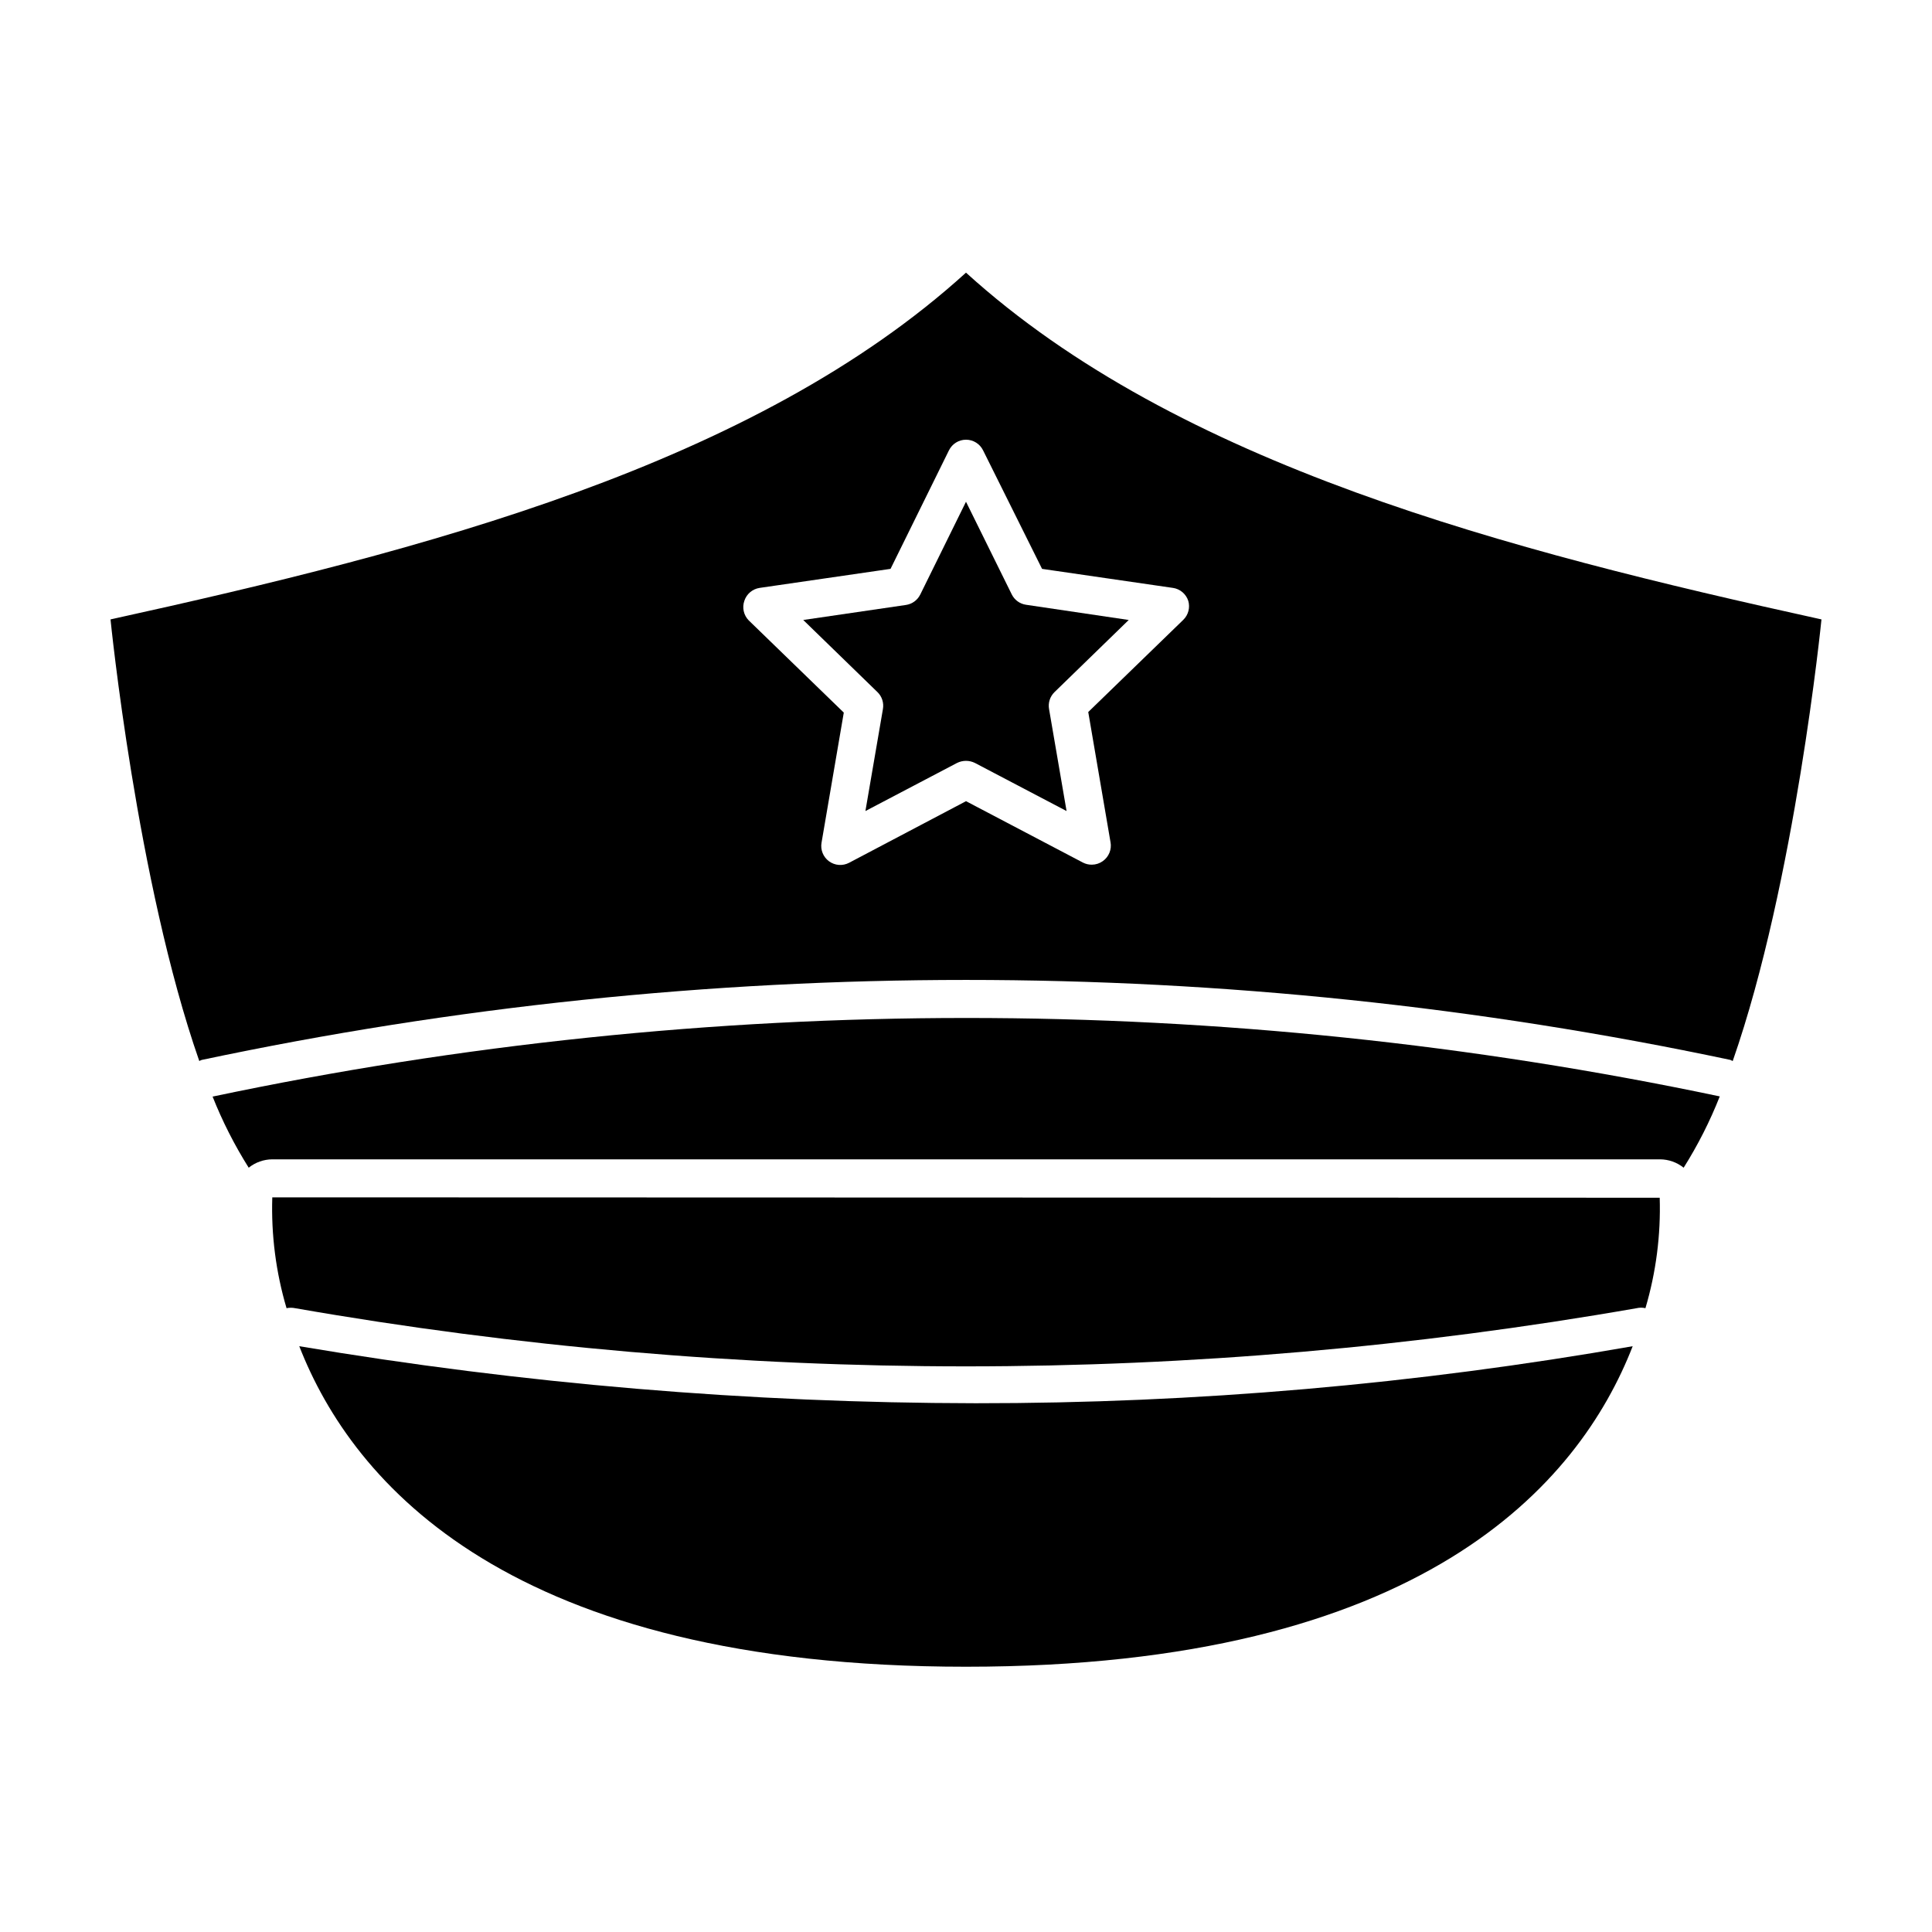 <?xml version="1.0" encoding="UTF-8"?>
<!-- Uploaded to: ICON Repo, www.svgrepo.com, Generator: ICON Repo Mixer Tools -->
<svg fill="#000000" width="800px" height="800px" version="1.1" viewBox="144 144 512 512" xmlns="http://www.w3.org/2000/svg">
 <g>
  <path d="m197.47 424.89c133.56-28.266 271.55-28.266 405.11 0l0.605 0.301c16.574-47.406 23.523-117.04 23.523-117.04-83.18-18.289-170.54-40.91-226.71-91.895-56.121 50.988-143.53 73.609-226.71 91.895 0 0 6.953 69.625 23.527 117.04 0.203-0.129 0.422-0.23 0.656-0.301zm143.79-121.67c0.598-1.824 2.18-3.152 4.082-3.426l34.66-5.039 15.469-31.387v0.004c0.84-1.738 2.602-2.844 4.535-2.844 1.93 0 3.691 1.105 4.531 2.844l15.621 31.387 34.66 5.039v-0.004c1.902 0.273 3.484 1.602 4.082 3.426 0.531 1.793 0.027 3.734-1.312 5.039l-25.191 24.434 5.894 34.461h0.004c0.367 1.93-0.422 3.898-2.016 5.039-0.852 0.617-1.871 0.953-2.922 0.957-0.824 0.012-1.637-0.18-2.367-0.555l-30.984-16.273-30.984 16.324c-1.703 0.895-3.766 0.742-5.32-0.391-1.551-1.137-2.324-3.055-1.984-4.949l5.894-34.461-25.191-24.434c-1.344-1.367-1.793-3.379-1.16-5.191z"/>
  <path d="m200.34 434.61c2.606 6.562 5.809 12.871 9.57 18.844 1.773-1.422 3.977-2.203 6.25-2.219h367.78-0.004c2.273 0.016 4.477 0.797 6.25 2.219 3.769-5.988 6.977-12.312 9.57-18.895-131.7-27.73-267.73-27.715-399.42 0.051z"/>
  <path d="m377.98 331.93-4.637 27.004 24.285-12.746c1.492-0.738 3.246-0.738 4.738 0l24.285 12.746-4.637-27.004c-0.301-1.637 0.23-3.312 1.41-4.484l19.699-19.145-27.207-4.031c-1.629-0.234-3.039-1.25-3.777-2.719l-12.141-24.586-12.141 24.637h-0.004c-0.738 1.469-2.148 2.484-3.777 2.719l-27.207 3.981 19.699 19.145c1.184 1.172 1.711 2.848 1.41 4.484z"/>
  <path d="m223.31 500.76c14.207 36.426 55.773 84.941 176.69 84.941s162.48-48.469 176.68-84.941c-57.488 10.09-115.75 15.148-174.12 15.113-60.066-0.078-120.02-5.137-179.25-15.113z"/>
  <path d="m216.16 461.31c-0.316 9.93 0.957 19.844 3.777 29.371 0.746-0.152 1.52-0.152 2.266 0 117.62 20.559 237.92 20.559 355.54 0 0.762-0.18 1.555-0.18 2.316 0 2.809-9.492 4.086-19.375 3.781-29.27z"/>
 </g>
</svg>